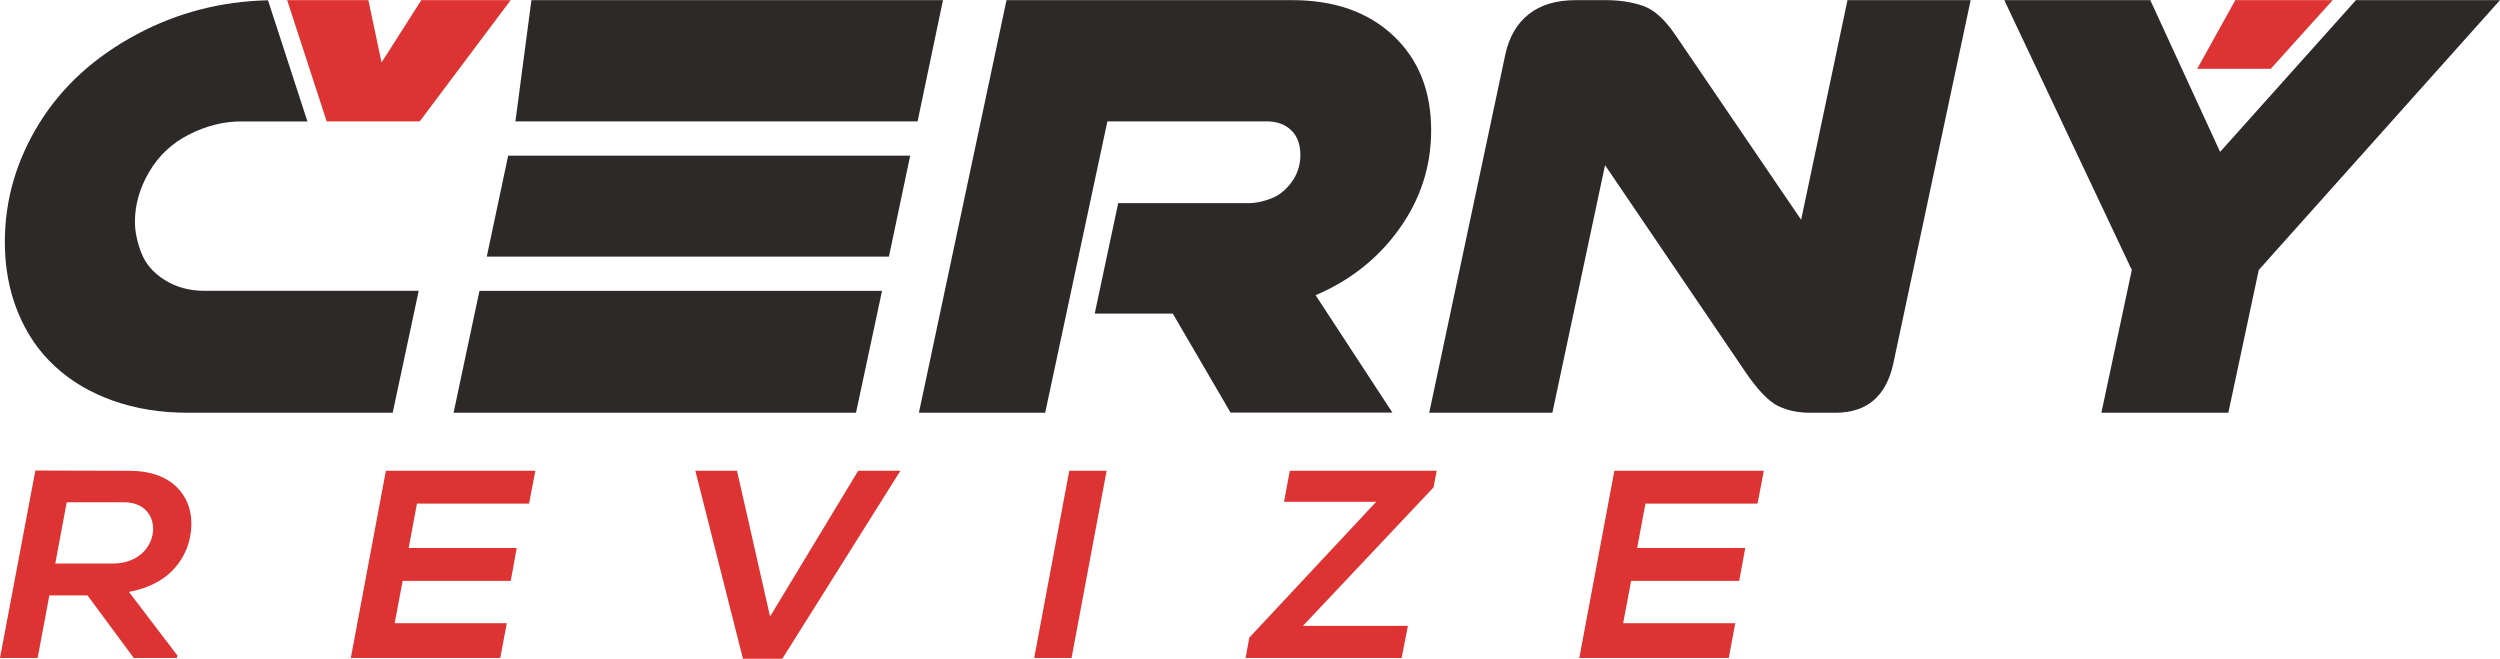 <?xml version="1.0" encoding="UTF-8"?> <svg xmlns="http://www.w3.org/2000/svg" width="3613" height="952" viewBox="0 0 3613 952" fill="none"><path d="M255.5 950.9H193.3L126.5 860.5H71.3L54.4 950.9H0L51.1 680C96.9 680 142.2 680.4 188 680.4C247.8 680.4 276.6 716 276.6 756.5C276.6 794.4 254.8 842.7 186.3 855.4L256.4 947.4L255.5 950.9ZM96.4 725.9L79.9 814.4H162.8C202.4 814.4 221.3 787.7 221.3 764.2C221.3 745.6 208.9 725.9 179.3 725.9H96.4Z" fill="#DD3333"></path><path d="M723 950.9H507C523.9 860.8 540.8 770.4 557.7 680.3H773.7L764.6 727.8H602.6L590.6 792H746.8L738.1 839.5H581.9L570.4 900.6H732.4L723 950.9Z" fill="#DD3333"></path><path d="M1130.6 952H1073.7L1004.9 680.3H1065.1L1112.9 891L1240.3 680.3H1301.3L1130.6 952Z" fill="#DD3333"></path><path d="M1494.6 950.9L1545.3 680.3H1599.3L1548.6 950.9H1494.6Z" fill="#DD3333"></path><path d="M1864 680.3H2076.3L2071.8 704.3L1883 904.5H2034.7L2025.6 950.9H1800.1L1805.5 921.5L1988.9 725.2H1855.7L1864 680.3Z" fill="#DD3333"></path><path d="M2498.4 950.9H2282.4C2299.3 860.8 2316.2 770.4 2333.1 680.3H2549.1L2540 727.8H2378L2366 792H2522.2L2513.5 839.5H2357.3L2345.8 900.6H2507.8L2498.4 950.9Z" fill="#DD3333"></path><path d="M605.1 420.4L567.5 596.5H271.2C232.1 596.5 196.1 590.7 163.4 579.1C130.7 567.5 102.7 551 79.5 529.5C56.2 508.1 38.4 482 25.8 451.1C13.2 420.2 7 386.4 7 349.7C7 289.2 23.5 232.2 56.5 178.6C89.5 125.1 136.8 82 198.2 49.3C256.7 18.2 319.7 1.9 387.3 0.4L444.3 175.5H348.2C323.1 175.5 298.2 181.8 273.4 194.3C248.6 206.8 229.4 224.9 215.6 248.4C201.8 271.9 195 296 195 320.4C195 334.5 198.1 349.5 204.2 365.3C210.3 381.2 221.6 394.4 238.1 404.7C254.6 415.1 273.9 420.3 295.9 420.3H605.1V420.4Z" fill="#2E2929"></path><path d="M655.5 596.5H1237.1L1274.7 420.4H876.6H692.9L655.5 596.5Z" fill="#2E2929"></path><path d="M768 0.2L744.9 175.4H928.9H1326.1L1362.8 0.2H768Z" fill="#2E2929"></path><path d="M2022.4 330.5C2053 287.7 2068.3 240.3 2068.3 188.3C2068.3 131.4 2050.1 85.9 2013.7 51.6C1977.3 17.4 1928.5 0.2 1867.4 0.2H1454.6L1328 596.5H1510.5L1600.4 175.4H1830.7C1845.4 175.4 1857.1 179.7 1866 188.2C1874.9 196.8 1879.3 208.7 1879.3 224C1879.3 238.7 1875 251.8 1866.5 263.4C1857.9 275 1847.8 283 1836.2 287.2C1824.6 291.5 1814.2 293.6 1805 293.6H1616L1582.1 453.2H1694.9L1778.4 596.3H2012.3L1901.3 426.6C1951.4 405.4 1991.8 373.3 2022.4 330.5Z" fill="#2E2929"></path><path d="M2603 317.6L2421.4 50.7C2406.1 28.1 2390.5 14 2374.6 8.5C2358.7 3 2340.7 0.2 2320.5 0.2H2277.4C2249.3 0.2 2226.6 6.9 2209.5 20.4C2192.4 33.9 2181.1 53.1 2175.6 78.2L2065.5 596.5H2243.5L2319.6 238.7L2523.2 538.7C2540.9 564.4 2556.5 580.4 2570 586.9C2583.4 593.3 2598.7 596.5 2615.9 596.5H2652.6C2697.8 596.5 2725.7 573 2736.1 525.9L2848 0.2H2670L2603 317.6Z" fill="#2E2929"></path><path d="M3404.8 0.2L3208.5 219.5L3107.6 0.2H2896.6L3080.9 390.1L3036.9 596.5H3220.4L3264.4 390.1L3613 0.2H3404.8Z" fill="#2E2929"></path><path d="M734.4 225L703.5 370.8H1284.7L1315.4 225H734.4Z" fill="#2E2929"></path><path d="M608.9 0.2L551.4 90.3L532.4 0.2H415L472.1 175.4H606.6L738 0.2H608.9Z" fill="#DD3333"></path><path d="M3230.5 0.2L3175.4 99.4H3281.7L3371.2 0.2H3230.5Z" fill="#DD3333"></path></svg> 
